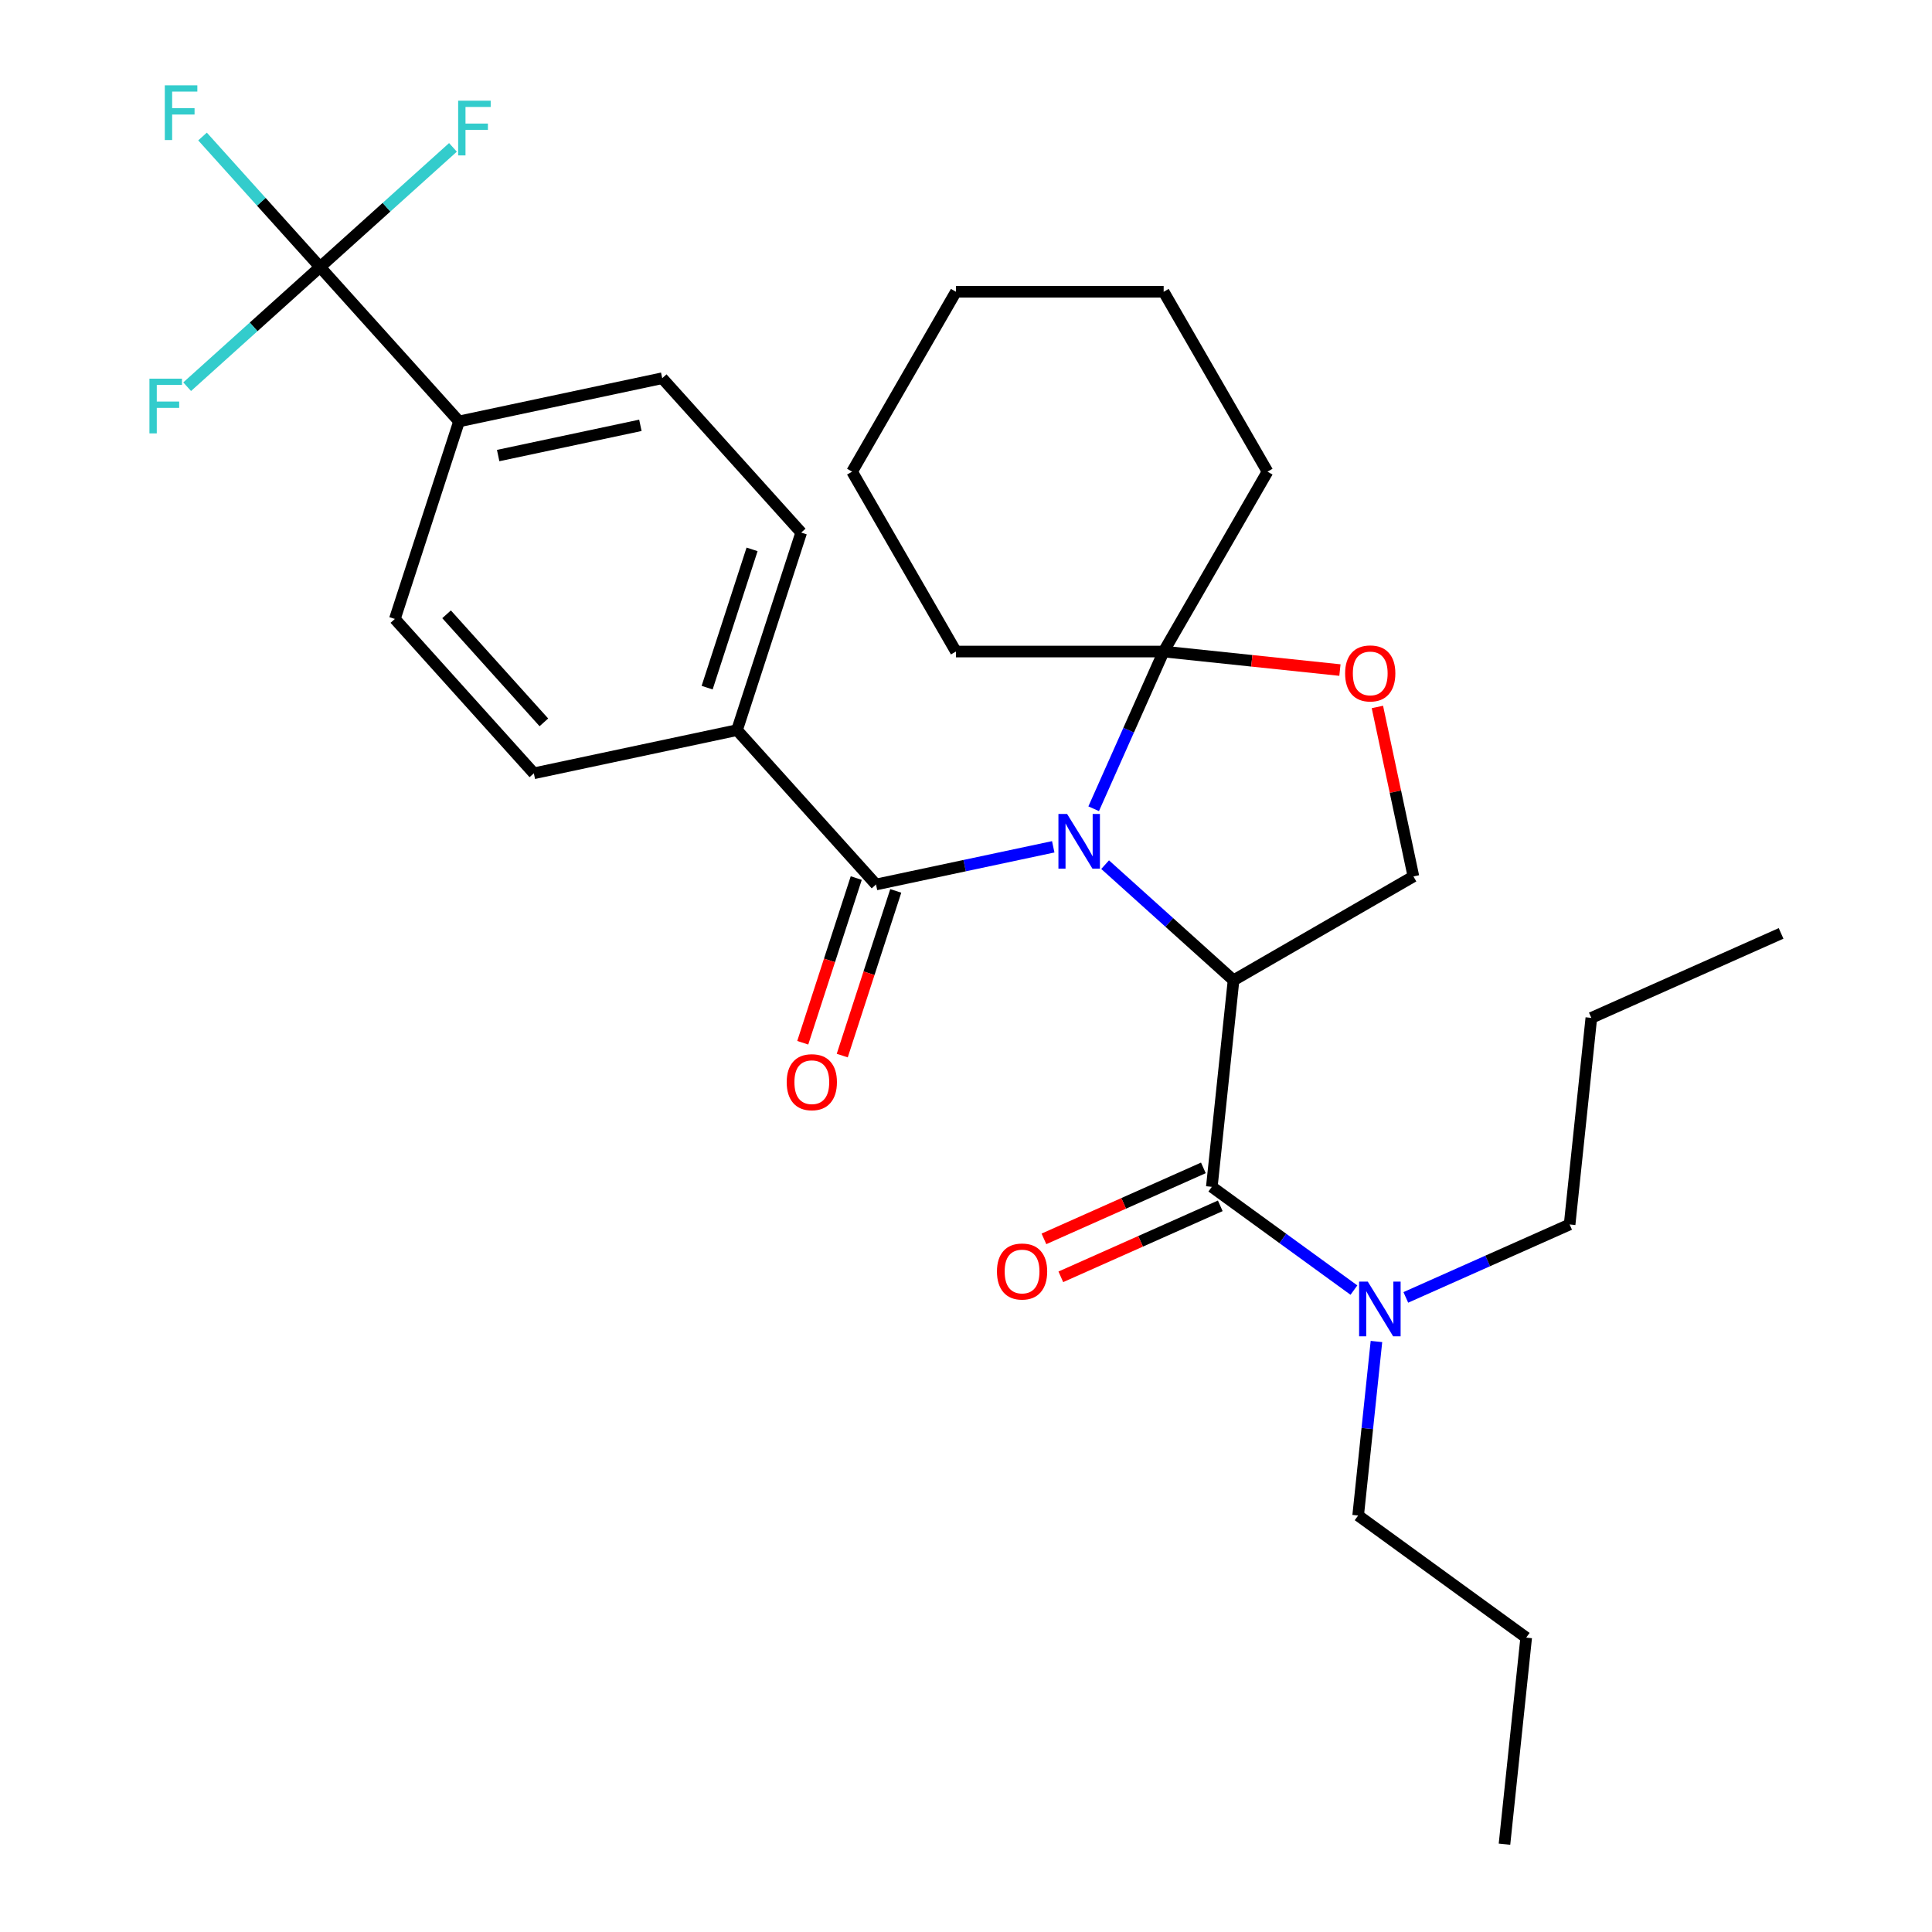 <?xml version='1.0' encoding='iso-8859-1'?>
<svg version='1.1' baseProfile='full'
              xmlns='http://www.w3.org/2000/svg'
                      xmlns:rdkit='http://www.rdkit.org/xml'
                      xmlns:xlink='http://www.w3.org/1999/xlink'
                  xml:space='preserve'
width='1000px' height='1000px' viewBox='0 0 1000 1000'>
<!-- END OF HEADER -->
<rect style='opacity:1.0;fill:#FFFFFF;stroke:none' width='1000' height='1000' x='0' y='0'> </rect>
<path class='bond-0' d='M 702.978,784.43 L 789.957,847.623' style='fill:none;fill-rule:evenodd;stroke:#000000;stroke-width:6px;stroke-linecap:butt;stroke-linejoin:miter;stroke-opacity:1' />
<path class='bond-1' d='M 702.978,784.43 L 707.712,739.393' style='fill:none;fill-rule:evenodd;stroke:#000000;stroke-width:6px;stroke-linecap:butt;stroke-linejoin:miter;stroke-opacity:1' />
<path class='bond-1' d='M 707.712,739.393 L 712.446,694.356' style='fill:none;fill-rule:evenodd;stroke:#0000FF;stroke-width:6px;stroke-linecap:butt;stroke-linejoin:miter;stroke-opacity:1' />
<path class='bond-2' d='M 627.238,614.314 L 664.013,641.033' style='fill:none;fill-rule:evenodd;stroke:#000000;stroke-width:6px;stroke-linecap:butt;stroke-linejoin:miter;stroke-opacity:1' />
<path class='bond-2' d='M 664.013,641.033 L 700.789,667.752' style='fill:none;fill-rule:evenodd;stroke:#0000FF;stroke-width:6px;stroke-linecap:butt;stroke-linejoin:miter;stroke-opacity:1' />
<path class='bond-3' d='M 622.865,604.493 L 581.601,622.865' style='fill:none;fill-rule:evenodd;stroke:#000000;stroke-width:6px;stroke-linecap:butt;stroke-linejoin:miter;stroke-opacity:1' />
<path class='bond-3' d='M 581.601,622.865 L 540.337,641.237' style='fill:none;fill-rule:evenodd;stroke:#FF0000;stroke-width:6px;stroke-linecap:butt;stroke-linejoin:miter;stroke-opacity:1' />
<path class='bond-3' d='M 631.611,624.136 L 590.347,642.508' style='fill:none;fill-rule:evenodd;stroke:#000000;stroke-width:6px;stroke-linecap:butt;stroke-linejoin:miter;stroke-opacity:1' />
<path class='bond-3' d='M 590.347,642.508 L 549.083,660.88' style='fill:none;fill-rule:evenodd;stroke:#FF0000;stroke-width:6px;stroke-linecap:butt;stroke-linejoin:miter;stroke-opacity:1' />
<path class='bond-4' d='M 627.238,614.314 L 638.476,507.392' style='fill:none;fill-rule:evenodd;stroke:#000000;stroke-width:6px;stroke-linecap:butt;stroke-linejoin:miter;stroke-opacity:1' />
<path class='bond-5' d='M 727.644,671.529 L 770.038,652.654' style='fill:none;fill-rule:evenodd;stroke:#0000FF;stroke-width:6px;stroke-linecap:butt;stroke-linejoin:miter;stroke-opacity:1' />
<path class='bond-5' d='M 770.038,652.654 L 812.433,633.779' style='fill:none;fill-rule:evenodd;stroke:#000000;stroke-width:6px;stroke-linecap:butt;stroke-linejoin:miter;stroke-opacity:1' />
<path class='bond-6' d='M 812.433,633.779 L 823.671,526.857' style='fill:none;fill-rule:evenodd;stroke:#000000;stroke-width:6px;stroke-linecap:butt;stroke-linejoin:miter;stroke-opacity:1' />
<path class='bond-7' d='M 566.081,418.606 L 584.195,377.921' style='fill:none;fill-rule:evenodd;stroke:#0000FF;stroke-width:6px;stroke-linecap:butt;stroke-linejoin:miter;stroke-opacity:1' />
<path class='bond-7' d='M 584.195,377.921 L 602.309,337.237' style='fill:none;fill-rule:evenodd;stroke:#000000;stroke-width:6px;stroke-linecap:butt;stroke-linejoin:miter;stroke-opacity:1' />
<path class='bond-8' d='M 545.152,438.308 L 499.285,448.057' style='fill:none;fill-rule:evenodd;stroke:#0000FF;stroke-width:6px;stroke-linecap:butt;stroke-linejoin:miter;stroke-opacity:1' />
<path class='bond-8' d='M 499.285,448.057 L 453.418,457.806' style='fill:none;fill-rule:evenodd;stroke:#000000;stroke-width:6px;stroke-linecap:butt;stroke-linejoin:miter;stroke-opacity:1' />
<path class='bond-9' d='M 572.008,447.544 L 605.242,477.468' style='fill:none;fill-rule:evenodd;stroke:#0000FF;stroke-width:6px;stroke-linecap:butt;stroke-linejoin:miter;stroke-opacity:1' />
<path class='bond-9' d='M 605.242,477.468 L 638.476,507.392' style='fill:none;fill-rule:evenodd;stroke:#000000;stroke-width:6px;stroke-linecap:butt;stroke-linejoin:miter;stroke-opacity:1' />
<path class='bond-10' d='M 165.662,138.221 L 237.601,218.117' style='fill:none;fill-rule:evenodd;stroke:#000000;stroke-width:6px;stroke-linecap:butt;stroke-linejoin:miter;stroke-opacity:1' />
<path class='bond-11' d='M 165.662,138.221 L 135.247,104.441' style='fill:none;fill-rule:evenodd;stroke:#000000;stroke-width:6px;stroke-linecap:butt;stroke-linejoin:miter;stroke-opacity:1' />
<path class='bond-11' d='M 135.247,104.441 L 104.831,70.661' style='fill:none;fill-rule:evenodd;stroke:#33CCCC;stroke-width:6px;stroke-linecap:butt;stroke-linejoin:miter;stroke-opacity:1' />
<path class='bond-12' d='M 165.662,138.221 L 200.057,107.252' style='fill:none;fill-rule:evenodd;stroke:#000000;stroke-width:6px;stroke-linecap:butt;stroke-linejoin:miter;stroke-opacity:1' />
<path class='bond-12' d='M 200.057,107.252 L 234.451,76.284' style='fill:none;fill-rule:evenodd;stroke:#33CCCC;stroke-width:6px;stroke-linecap:butt;stroke-linejoin:miter;stroke-opacity:1' />
<path class='bond-13' d='M 165.662,138.221 L 131.268,169.19' style='fill:none;fill-rule:evenodd;stroke:#000000;stroke-width:6px;stroke-linecap:butt;stroke-linejoin:miter;stroke-opacity:1' />
<path class='bond-13' d='M 131.268,169.19 L 96.874,200.158' style='fill:none;fill-rule:evenodd;stroke:#33CCCC;stroke-width:6px;stroke-linecap:butt;stroke-linejoin:miter;stroke-opacity:1' />
<path class='bond-14' d='M 443.193,454.484 L 429.345,497.105' style='fill:none;fill-rule:evenodd;stroke:#000000;stroke-width:6px;stroke-linecap:butt;stroke-linejoin:miter;stroke-opacity:1' />
<path class='bond-14' d='M 429.345,497.105 L 415.497,539.725' style='fill:none;fill-rule:evenodd;stroke:#FF0000;stroke-width:6px;stroke-linecap:butt;stroke-linejoin:miter;stroke-opacity:1' />
<path class='bond-14' d='M 463.643,461.128 L 449.795,503.749' style='fill:none;fill-rule:evenodd;stroke:#000000;stroke-width:6px;stroke-linecap:butt;stroke-linejoin:miter;stroke-opacity:1' />
<path class='bond-14' d='M 449.795,503.749 L 435.947,546.37' style='fill:none;fill-rule:evenodd;stroke:#FF0000;stroke-width:6px;stroke-linecap:butt;stroke-linejoin:miter;stroke-opacity:1' />
<path class='bond-15' d='M 453.418,457.806 L 381.479,377.91' style='fill:none;fill-rule:evenodd;stroke:#000000;stroke-width:6px;stroke-linecap:butt;stroke-linejoin:miter;stroke-opacity:1' />
<path class='bond-16' d='M 237.601,218.117 L 342.763,195.764' style='fill:none;fill-rule:evenodd;stroke:#000000;stroke-width:6px;stroke-linecap:butt;stroke-linejoin:miter;stroke-opacity:1' />
<path class='bond-16' d='M 257.846,235.797 L 331.459,220.15' style='fill:none;fill-rule:evenodd;stroke:#000000;stroke-width:6px;stroke-linecap:butt;stroke-linejoin:miter;stroke-opacity:1' />
<path class='bond-17' d='M 237.601,218.117 L 204.379,320.366' style='fill:none;fill-rule:evenodd;stroke:#000000;stroke-width:6px;stroke-linecap:butt;stroke-linejoin:miter;stroke-opacity:1' />
<path class='bond-18' d='M 381.479,377.91 L 276.318,400.263' style='fill:none;fill-rule:evenodd;stroke:#000000;stroke-width:6px;stroke-linecap:butt;stroke-linejoin:miter;stroke-opacity:1' />
<path class='bond-19' d='M 381.479,377.91 L 414.702,275.661' style='fill:none;fill-rule:evenodd;stroke:#000000;stroke-width:6px;stroke-linecap:butt;stroke-linejoin:miter;stroke-opacity:1' />
<path class='bond-19' d='M 366.013,355.928 L 389.269,284.354' style='fill:none;fill-rule:evenodd;stroke:#000000;stroke-width:6px;stroke-linecap:butt;stroke-linejoin:miter;stroke-opacity:1' />
<path class='bond-20' d='M 602.309,337.237 L 494.797,337.237' style='fill:none;fill-rule:evenodd;stroke:#000000;stroke-width:6px;stroke-linecap:butt;stroke-linejoin:miter;stroke-opacity:1' />
<path class='bond-21' d='M 602.309,337.237 L 647.926,342.032' style='fill:none;fill-rule:evenodd;stroke:#000000;stroke-width:6px;stroke-linecap:butt;stroke-linejoin:miter;stroke-opacity:1' />
<path class='bond-21' d='M 647.926,342.032 L 693.543,346.826' style='fill:none;fill-rule:evenodd;stroke:#FF0000;stroke-width:6px;stroke-linecap:butt;stroke-linejoin:miter;stroke-opacity:1' />
<path class='bond-22' d='M 602.309,337.237 L 656.064,244.13' style='fill:none;fill-rule:evenodd;stroke:#000000;stroke-width:6px;stroke-linecap:butt;stroke-linejoin:miter;stroke-opacity:1' />
<path class='bond-23' d='M 712.939,365.923 L 722.261,409.78' style='fill:none;fill-rule:evenodd;stroke:#FF0000;stroke-width:6px;stroke-linecap:butt;stroke-linejoin:miter;stroke-opacity:1' />
<path class='bond-23' d='M 722.261,409.78 L 731.583,453.637' style='fill:none;fill-rule:evenodd;stroke:#000000;stroke-width:6px;stroke-linecap:butt;stroke-linejoin:miter;stroke-opacity:1' />
<path class='bond-24' d='M 731.583,453.637 L 638.476,507.392' style='fill:none;fill-rule:evenodd;stroke:#000000;stroke-width:6px;stroke-linecap:butt;stroke-linejoin:miter;stroke-opacity:1' />
<path class='bond-25' d='M 656.064,244.13 L 602.309,151.023' style='fill:none;fill-rule:evenodd;stroke:#000000;stroke-width:6px;stroke-linecap:butt;stroke-linejoin:miter;stroke-opacity:1' />
<path class='bond-26' d='M 602.309,151.023 L 494.797,151.023' style='fill:none;fill-rule:evenodd;stroke:#000000;stroke-width:6px;stroke-linecap:butt;stroke-linejoin:miter;stroke-opacity:1' />
<path class='bond-27' d='M 494.797,151.023 L 441.042,244.13' style='fill:none;fill-rule:evenodd;stroke:#000000;stroke-width:6px;stroke-linecap:butt;stroke-linejoin:miter;stroke-opacity:1' />
<path class='bond-28' d='M 441.042,244.13 L 494.797,337.237' style='fill:none;fill-rule:evenodd;stroke:#000000;stroke-width:6px;stroke-linecap:butt;stroke-linejoin:miter;stroke-opacity:1' />
<path class='bond-29' d='M 342.763,195.764 L 414.702,275.661' style='fill:none;fill-rule:evenodd;stroke:#000000;stroke-width:6px;stroke-linecap:butt;stroke-linejoin:miter;stroke-opacity:1' />
<path class='bond-30' d='M 204.379,320.366 L 276.318,400.263' style='fill:none;fill-rule:evenodd;stroke:#000000;stroke-width:6px;stroke-linecap:butt;stroke-linejoin:miter;stroke-opacity:1' />
<path class='bond-30' d='M 231.149,317.963 L 281.506,373.89' style='fill:none;fill-rule:evenodd;stroke:#000000;stroke-width:6px;stroke-linecap:butt;stroke-linejoin:miter;stroke-opacity:1' />
<path class='bond-31' d='M 789.957,847.623 L 778.719,954.545' style='fill:none;fill-rule:evenodd;stroke:#000000;stroke-width:6px;stroke-linecap:butt;stroke-linejoin:miter;stroke-opacity:1' />
<path class='bond-32' d='M 823.671,526.857 L 921.887,483.128' style='fill:none;fill-rule:evenodd;stroke:#000000;stroke-width:6px;stroke-linecap:butt;stroke-linejoin:miter;stroke-opacity:1' />
<path  class='atom-2' d='M 707.956 663.348
L 717.236 678.348
Q 718.156 679.828, 719.636 682.508
Q 721.116 685.188, 721.196 685.348
L 721.196 663.348
L 724.956 663.348
L 724.956 691.668
L 721.076 691.668
L 711.116 675.268
Q 709.956 673.348, 708.716 671.148
Q 707.516 668.948, 707.156 668.268
L 707.156 691.668
L 703.476 691.668
L 703.476 663.348
L 707.956 663.348
' fill='#0000FF'/>
<path  class='atom-3' d='M 516.022 658.123
Q 516.022 651.323, 519.382 647.523
Q 522.742 643.723, 529.022 643.723
Q 535.302 643.723, 538.662 647.523
Q 542.022 651.323, 542.022 658.123
Q 542.022 665.003, 538.622 668.923
Q 535.222 672.803, 529.022 672.803
Q 522.782 672.803, 519.382 668.923
Q 516.022 665.043, 516.022 658.123
M 529.022 669.603
Q 533.342 669.603, 535.662 666.723
Q 538.022 663.803, 538.022 658.123
Q 538.022 652.563, 535.662 649.763
Q 533.342 646.923, 529.022 646.923
Q 524.702 646.923, 522.342 649.723
Q 520.022 652.523, 520.022 658.123
Q 520.022 663.843, 522.342 666.723
Q 524.702 669.603, 529.022 669.603
' fill='#FF0000'/>
<path  class='atom-5' d='M 552.32 421.293
L 561.6 436.293
Q 562.52 437.773, 564 440.453
Q 565.48 443.133, 565.56 443.293
L 565.56 421.293
L 569.32 421.293
L 569.32 449.613
L 565.44 449.613
L 555.48 433.213
Q 554.32 431.293, 553.08 429.093
Q 551.88 426.893, 551.52 426.213
L 551.52 449.613
L 547.84 449.613
L 547.84 421.293
L 552.32 421.293
' fill='#0000FF'/>
<path  class='atom-8' d='M 407.195 560.135
Q 407.195 553.335, 410.555 549.535
Q 413.915 545.735, 420.195 545.735
Q 426.475 545.735, 429.835 549.535
Q 433.195 553.335, 433.195 560.135
Q 433.195 567.015, 429.795 570.935
Q 426.395 574.815, 420.195 574.815
Q 413.955 574.815, 410.555 570.935
Q 407.195 567.055, 407.195 560.135
M 420.195 571.615
Q 424.515 571.615, 426.835 568.735
Q 429.195 565.815, 429.195 560.135
Q 429.195 554.575, 426.835 551.775
Q 424.515 548.935, 420.195 548.935
Q 415.875 548.935, 413.515 551.735
Q 411.195 554.535, 411.195 560.135
Q 411.195 565.855, 413.515 568.735
Q 415.875 571.615, 420.195 571.615
' fill='#FF0000'/>
<path  class='atom-12' d='M 696.231 348.555
Q 696.231 341.755, 699.591 337.955
Q 702.951 334.155, 709.231 334.155
Q 715.511 334.155, 718.871 337.955
Q 722.231 341.755, 722.231 348.555
Q 722.231 355.435, 718.831 359.355
Q 715.431 363.235, 709.231 363.235
Q 702.991 363.235, 699.591 359.355
Q 696.231 355.475, 696.231 348.555
M 709.231 360.035
Q 713.551 360.035, 715.871 357.155
Q 718.231 354.235, 718.231 348.555
Q 718.231 342.995, 715.871 340.195
Q 713.551 337.355, 709.231 337.355
Q 704.911 337.355, 702.551 340.155
Q 700.231 342.955, 700.231 348.555
Q 700.231 354.275, 702.551 357.155
Q 704.911 360.035, 709.231 360.035
' fill='#FF0000'/>
<path  class='atom-24' d='M 85.303 44.165
L 102.143 44.165
L 102.143 47.405
L 89.103 47.405
L 89.103 56.005
L 100.703 56.005
L 100.703 59.285
L 89.103 59.285
L 89.103 72.485
L 85.303 72.485
L 85.303 44.165
' fill='#33CCCC'/>
<path  class='atom-25' d='M 237.139 52.122
L 253.979 52.122
L 253.979 55.362
L 240.939 55.362
L 240.939 63.962
L 252.539 63.962
L 252.539 67.242
L 240.939 67.242
L 240.939 80.442
L 237.139 80.442
L 237.139 52.122
' fill='#33CCCC'/>
<path  class='atom-26' d='M 77.346 196
L 94.186 196
L 94.186 199.24
L 81.146 199.24
L 81.146 207.84
L 92.746 207.84
L 92.746 211.12
L 81.146 211.12
L 81.146 224.32
L 77.346 224.32
L 77.346 196
' fill='#33CCCC'/>
</svg>
